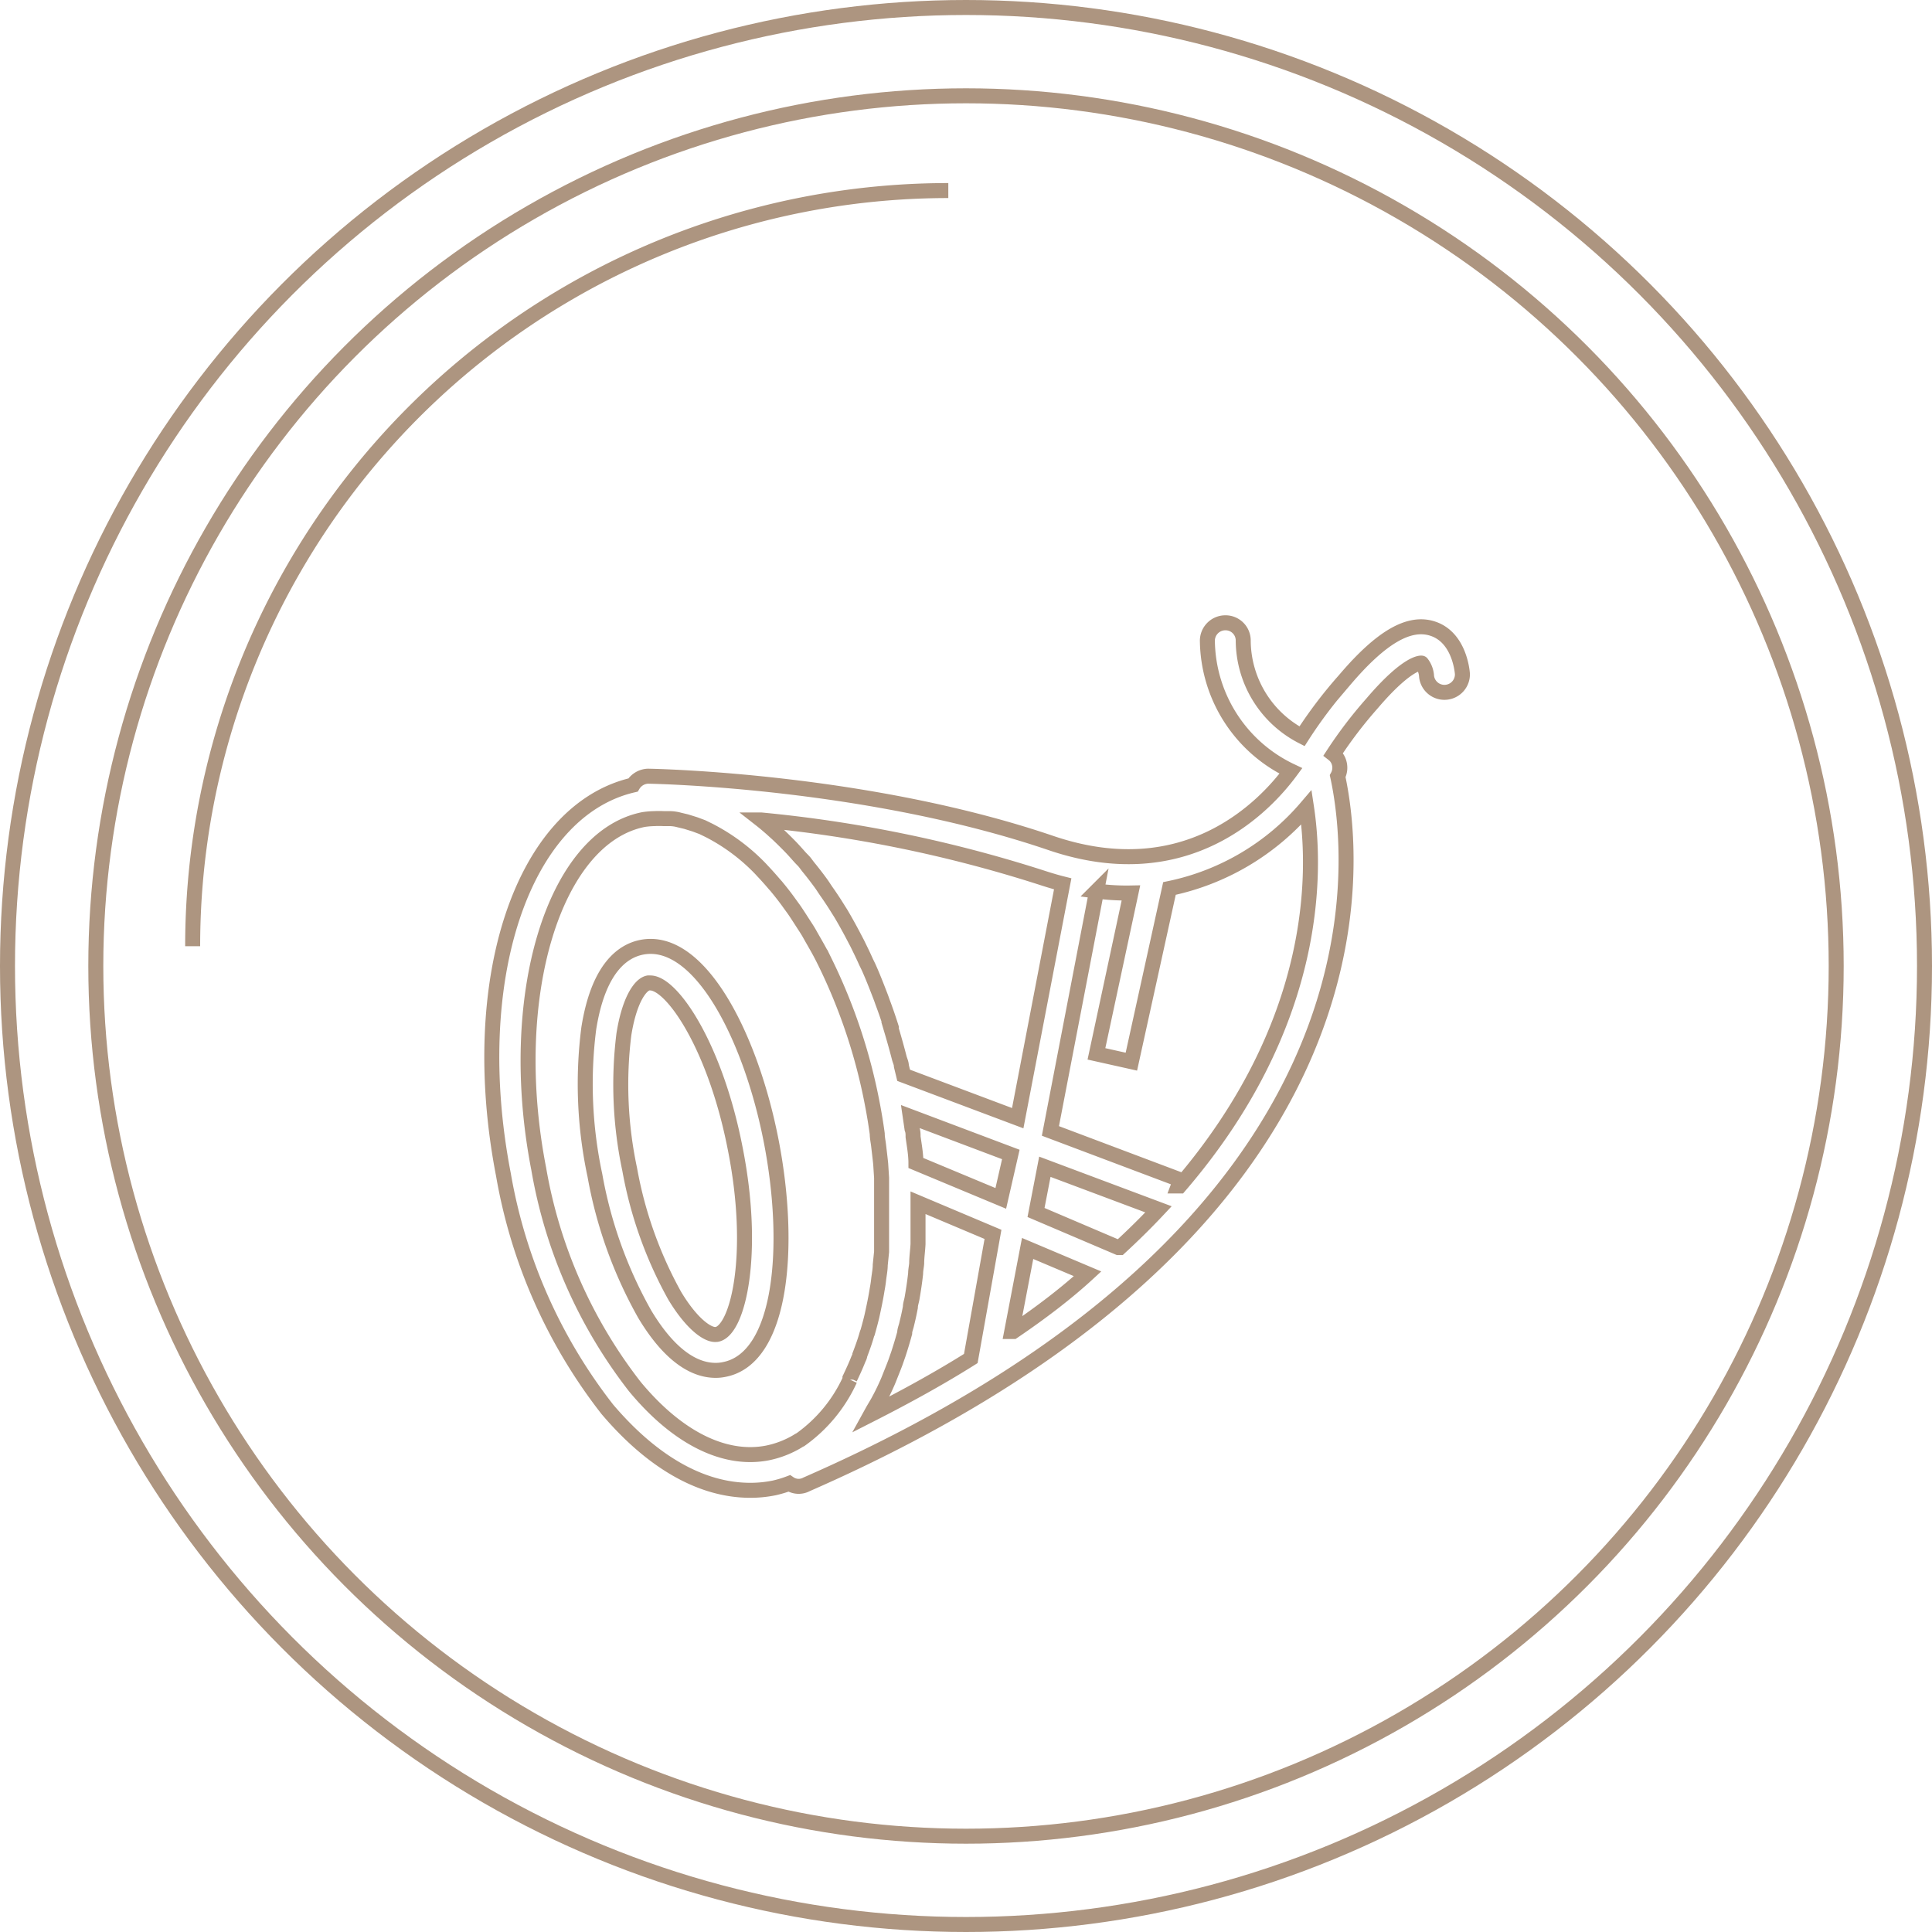 <svg xmlns="http://www.w3.org/2000/svg" viewBox="0 0 128.86 128.86"><defs><style>.cls-1,.cls-2{fill:none;stroke:#ad9580;stroke-miterlimit:10;}.cls-2{fill-rule:evenodd;}</style></defs><title>pierna-icon</title><g id="Layer_2" data-name="Layer 2"><g id="Capa_1" data-name="Capa 1"><circle class="cls-1" cx="64.43" cy="64.43" r="58.04"/><path class="cls-2" d="M12.85,63.11a50.4,50.4,0,0,1,50.4-50.4"/><circle class="cls-1" cx="64.43" cy="64.43" r="63.93"/><path class="cls-1" d="M42.8,63.18c-1.26.25-2.89,1.38-3.53,5.41a29.18,29.18,0,0,0,.41,9.81A29.3,29.3,0,0,0,43,87.65c1.8,3,3.49,3.75,4.73,3.75a2.72,2.72,0,0,0,.58-.06h0c3.85-.75,4.49-8.22,3.13-15.22S46.65,62.43,42.8,63.18Zm5,25.82h0c-.54.1-1.64-.65-2.8-2.58A27.21,27.21,0,0,1,42,78a27.18,27.18,0,0,1-.39-9c.35-2.23,1.07-3.33,1.63-3.44h.13c1.45,0,4.34,4.22,5.67,11.06C50.43,83.63,49.23,88.72,47.82,89Z"/><path class="cls-1" d="M95.56,41.93c-1.58-.52-3.46.58-5.88,3.43a30.24,30.24,0,0,0-2.84,3.75,7.23,7.23,0,0,1-3.92-6.42,1.18,1.18,0,0,0-1.24-1.15,1.2,1.2,0,0,0-1.15,1.25,9.74,9.74,0,0,0,5.57,8.63c-1.73,2.35-6.94,7.89-16,4.81-12.21-4.16-26.29-4.45-26.88-4.46a1.22,1.22,0,0,0-1,.59c-7.37,1.71-11.16,13-8.64,26A35.11,35.11,0,0,0,40.51,94c3,3.53,6.28,5.4,9.53,5.4a7.89,7.89,0,0,0,1.6-.16,7.43,7.43,0,0,0,1-.3A1.11,1.11,0,0,0,53.8,99c39.4-17.26,36.62-41.7,35.42-47.23a1.18,1.18,0,0,0,.06-1,1.1,1.1,0,0,0-.35-.47,29.22,29.22,0,0,1,2.57-3.37c2.41-2.83,3.31-2.71,3.32-2.7a1.58,1.58,0,0,1,.33.9,1.2,1.2,0,0,0,2.39-.18C97.52,44.68,97.3,42.5,95.56,41.93ZM69.36,58.5c.52.17,1,.32,1.52.45l-3,15.63-7.61-2.86-.15-.62c0-.17-.08-.33-.13-.5-.17-.66-.35-1.3-.54-1.94a.56.56,0,0,1,0-.12q-.28-.89-.6-1.74c-.06-.18-.13-.36-.2-.54-.22-.57-.44-1.13-.68-1.67-.07-.16-.15-.31-.22-.46-.18-.41-.38-.81-.57-1.2l-.33-.63c-.25-.47-.5-.92-.76-1.36l-.39-.62c-.18-.28-.36-.55-.55-.82s-.28-.43-.43-.63c-.27-.37-.55-.73-.83-1.07l-.21-.28c-.1-.12-.21-.22-.31-.33s-.38-.43-.58-.64-.62-.63-.93-.92l-.42-.38c-.22-.19-.44-.38-.67-.56A88.41,88.41,0,0,1,69.36,58.5ZM57.75,89.23c-.12.39-.26.77-.4,1.14,0,.1-.07.21-.11.31-.17.43-.36.84-.55,1.24l0,.1a10,10,0,0,1-3.3,4,1.43,1.43,0,0,0-.21.12,6.4,6.4,0,0,1-2,.77c-2.85.55-6-1-8.84-4.43a32.65,32.65,0,0,1-6.41-14.53c-2.23-11.45,1-22.11,7-23.29a5.67,5.67,0,0,1,.72-.06,5.88,5.88,0,0,1,.6,0l.39,0q.33,0,.66.09l.46.11.58.18.51.19.47.23a13,13,0,0,1,3.43,2.57l.1.11q.39.41.78.87c.07.08.14.15.2.23.29.35.57.71.84,1.09l.29.4c.2.29.39.59.59.9s.31.47.45.72.22.39.33.58c.21.37.42.74.61,1.13l.09.18a37.27,37.27,0,0,1,3.15,9.44v0c.13.67.24,1.34.33,2,0,.26.06.52.09.78s.1.83.14,1.23l.06.93c0,.35,0,.7,0,1s0,.64,0,1,0,.64,0,1,0,.64,0,1,0,.62,0,.93l-.09.88c0,.32-.07.64-.11,1s-.08.53-.12.78-.12.67-.19,1-.09.43-.14.65-.18.71-.28,1.06C57.84,88.9,57.8,89.07,57.75,89.23Zm7,1.38c-2,1.26-4.26,2.51-6.68,3.74l.16-.29.3-.51c.21-.38.41-.77.59-1.18.08-.17.15-.34.22-.52s.25-.62.37-.94l.21-.6c.15-.46.29-.92.42-1.4,0-.21.1-.41.14-.62.09-.36.17-.72.24-1.1,0-.21.09-.43.12-.65.09-.52.17-1.05.23-1.6,0-.22.05-.44.07-.66,0-.43.07-.87.09-1.31,0-.2,0-.4,0-.6,0-.6,0-1.21,0-1.83v-.32l5,2.11Zm2-10.68-5.66-2.36c0-.58-.11-1.17-.19-1.75,0-.18,0-.35-.07-.53l-.12-.82L67.42,77Zm.73,8.88,1.06-5.54,4,1.69C71.14,86.25,69.45,87.54,67.58,88.81Zm7.11-5.6L69.1,80.87l.59-3.05,7.58,2.84Q76.07,81.94,74.69,83.21Zm4-4.11.15-.4-8.68-3.27,3.08-16a15.08,15.08,0,0,0,2.29.13L73.13,70.29l2.33.52L78,59.26a16.39,16.39,0,0,0,9.14-5.41C87.82,58.33,87.87,68.41,78.68,79.1Z"/></g></g></svg>